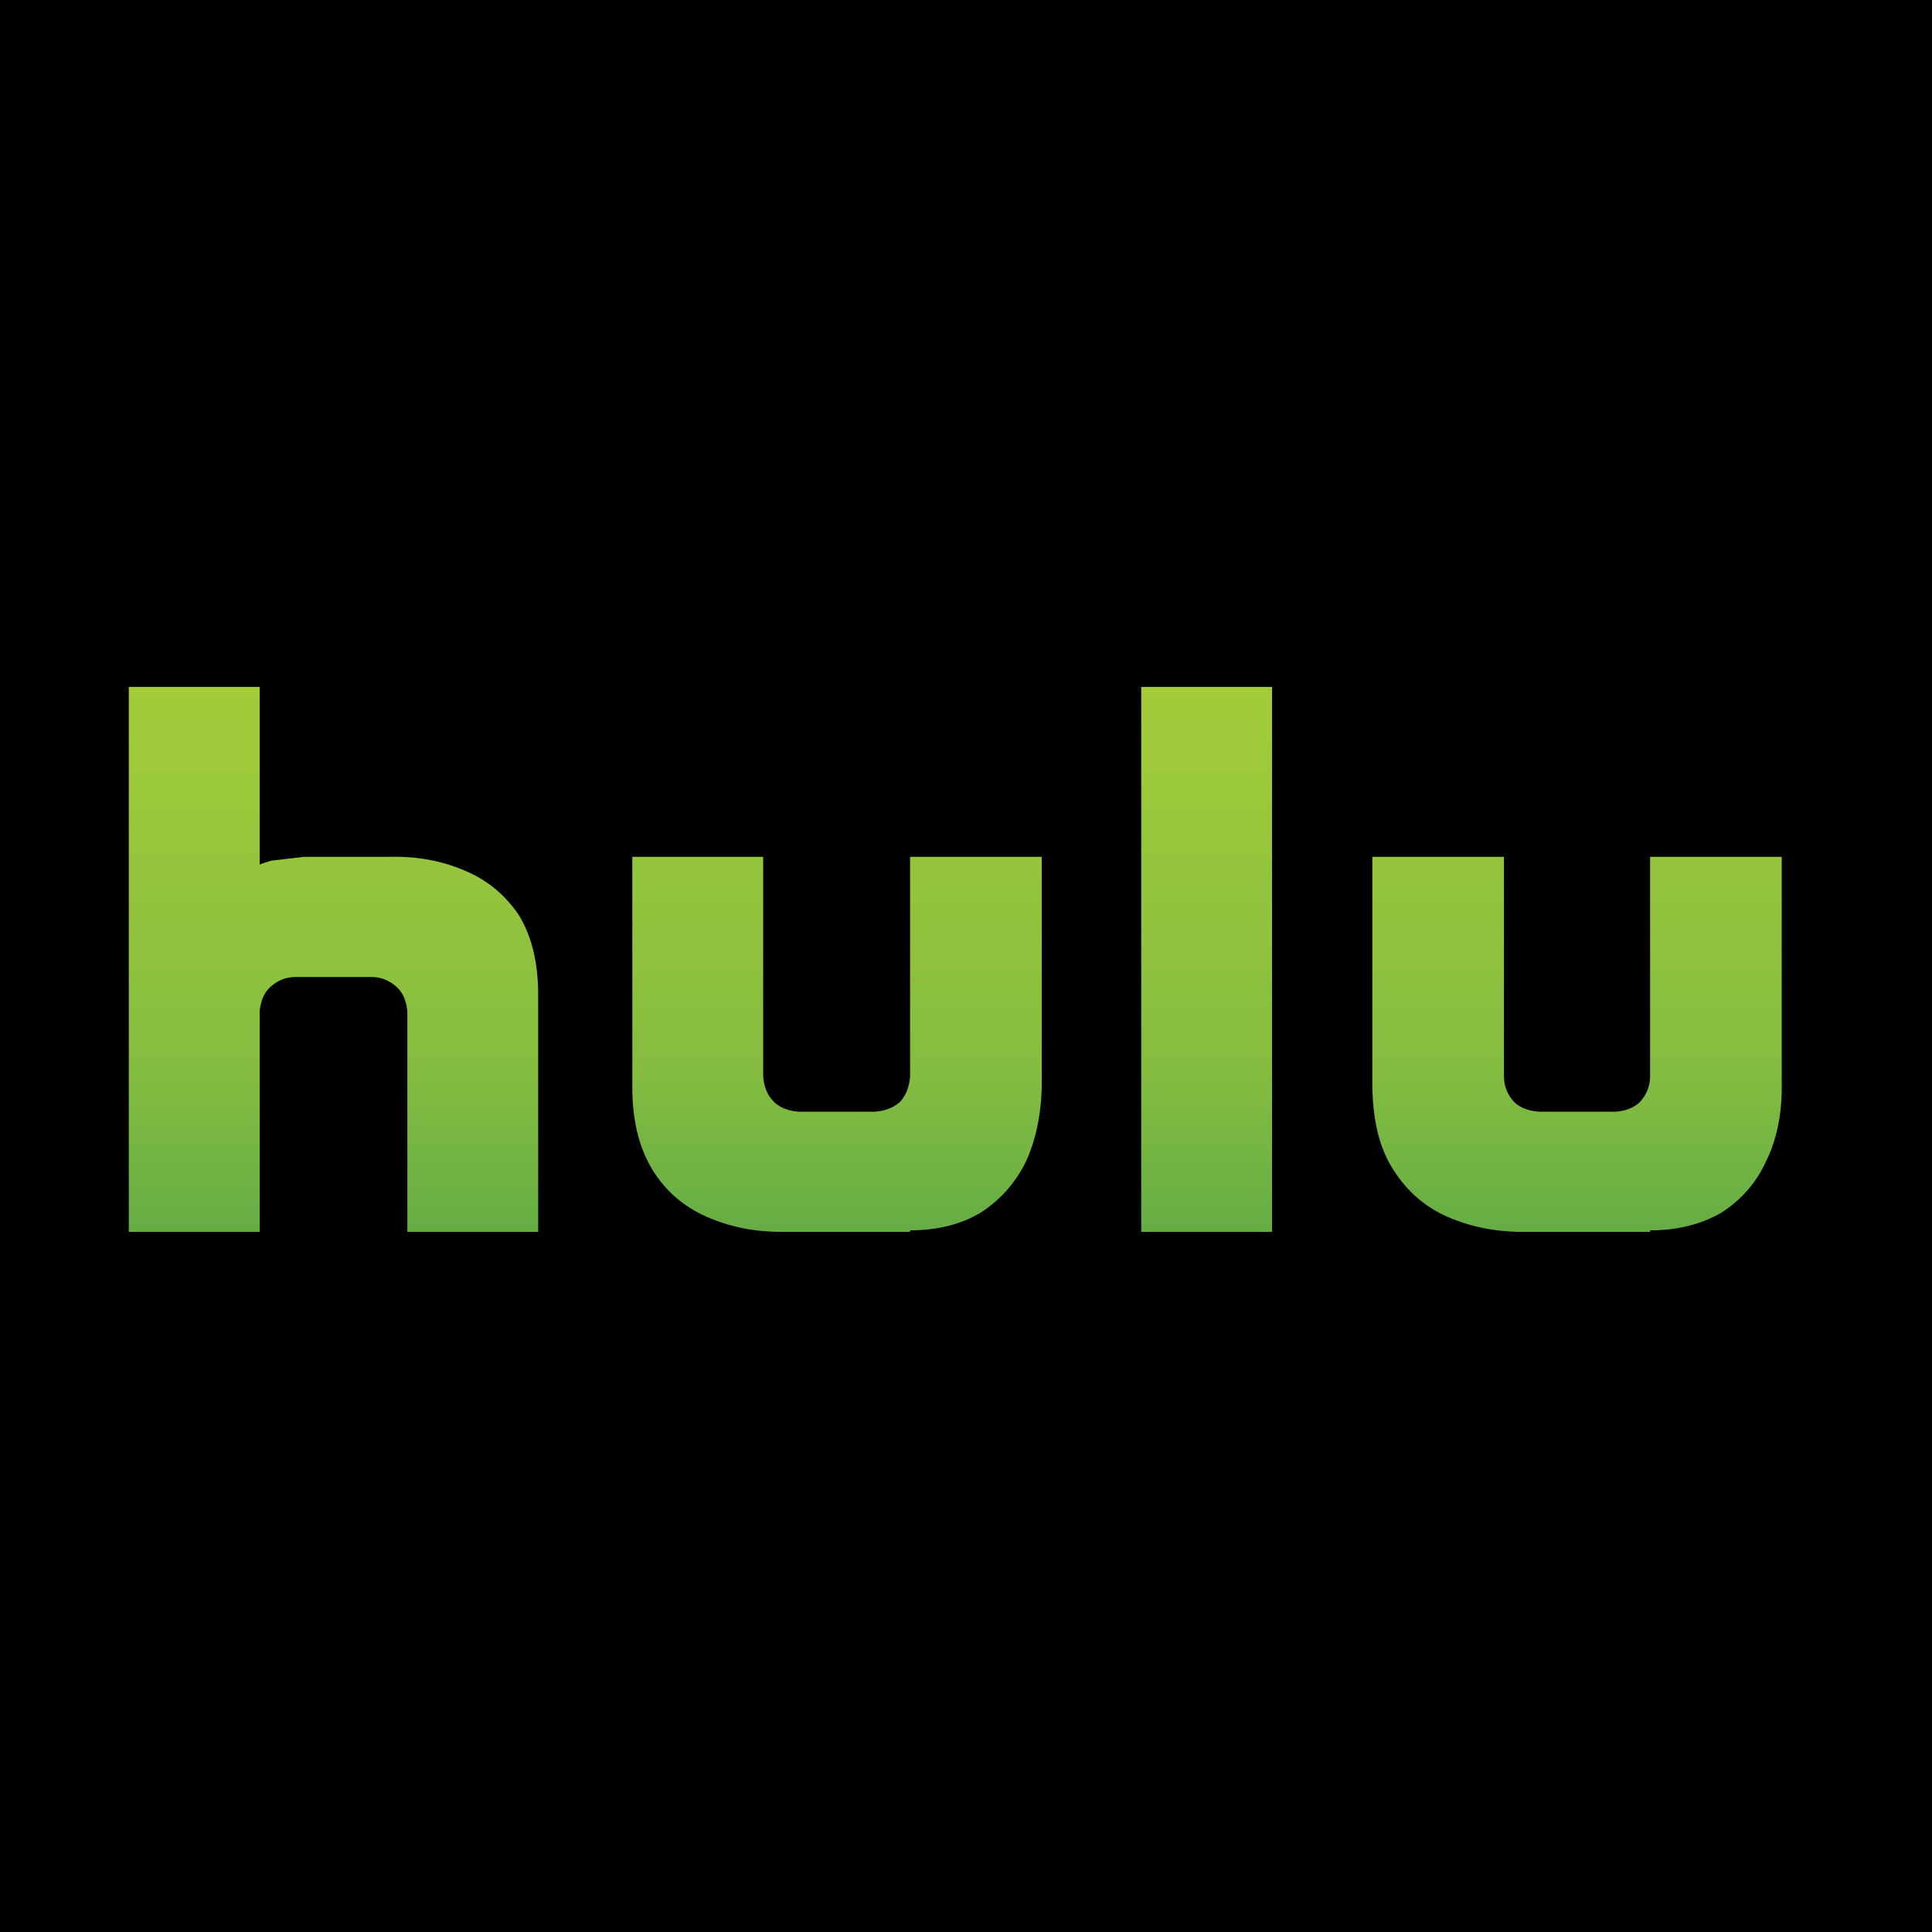<svg width="90" height="90" viewBox="0 0 90 90" fill="none" xmlns="http://www.w3.org/2000/svg">
<rect width="90" height="90" fill="black"/>
<path d="M82.999 39.915H76.868V50.148C76.868 50.61 76.689 51.002 76.405 51.324C76.119 51.61 75.727 51.752 75.265 51.787H71.7C71.201 51.751 70.808 51.608 70.523 51.324C70.237 51.004 70.06 50.611 70.06 50.148V39.915H63.929V50.682C63.965 52.109 64.215 53.356 64.821 54.353C65.426 55.352 66.21 56.101 67.244 56.6C68.314 57.099 69.525 57.385 70.915 57.385H76.869V57.315C78.153 57.315 79.257 57.029 80.184 56.494C81.075 55.923 81.788 55.139 82.252 54.139C82.75 53.142 83 51.964 83 50.681L82.999 39.915ZM21.649 40.557C20.58 40.094 19.404 39.88 18.12 39.915H14.163L12.63 40.094C12.274 40.2 12.096 40.272 12.096 40.272V32H6V57.386H12.096V47.117C12.132 46.689 12.274 46.262 12.595 45.976C12.916 45.691 13.272 45.513 13.771 45.513H17.336C17.764 45.513 18.156 45.693 18.477 45.976C18.797 46.262 18.939 46.689 18.976 47.117V57.386H25.071V46.333C25.071 44.8 24.75 43.552 24.144 42.589C23.503 41.662 22.683 40.985 21.649 40.557ZM42.396 50.148C42.36 50.61 42.218 51.003 41.933 51.325C41.612 51.61 41.22 51.753 40.756 51.787H37.191C36.728 51.751 36.336 51.609 36.051 51.325C35.73 51.004 35.587 50.612 35.552 50.148V39.915H29.456V50.682C29.456 52.109 29.741 53.356 30.312 54.353C30.882 55.352 31.702 56.101 32.736 56.6C33.805 57.099 34.981 57.385 36.407 57.385H42.396V57.315C43.679 57.315 44.784 57.029 45.675 56.494C46.567 55.923 47.28 55.139 47.779 54.139C48.242 53.142 48.492 51.964 48.528 50.681V39.915H42.396V50.148ZM53.162 57.386H59.258V32H53.162V57.386Z" fill="url(#paint0_linear_150_70)"/>
<defs>
<linearGradient id="paint0_linear_150_70" x1="44.5" y1="32" x2="44.5" y2="57.386" gradientUnits="userSpaceOnUse">
<stop stop-color="#A3CC39"/>
<stop offset="0.698" stop-color="#85BD40"/>
<stop offset="1" stop-color="#65AD45"/>
</linearGradient>
</defs>
</svg>
